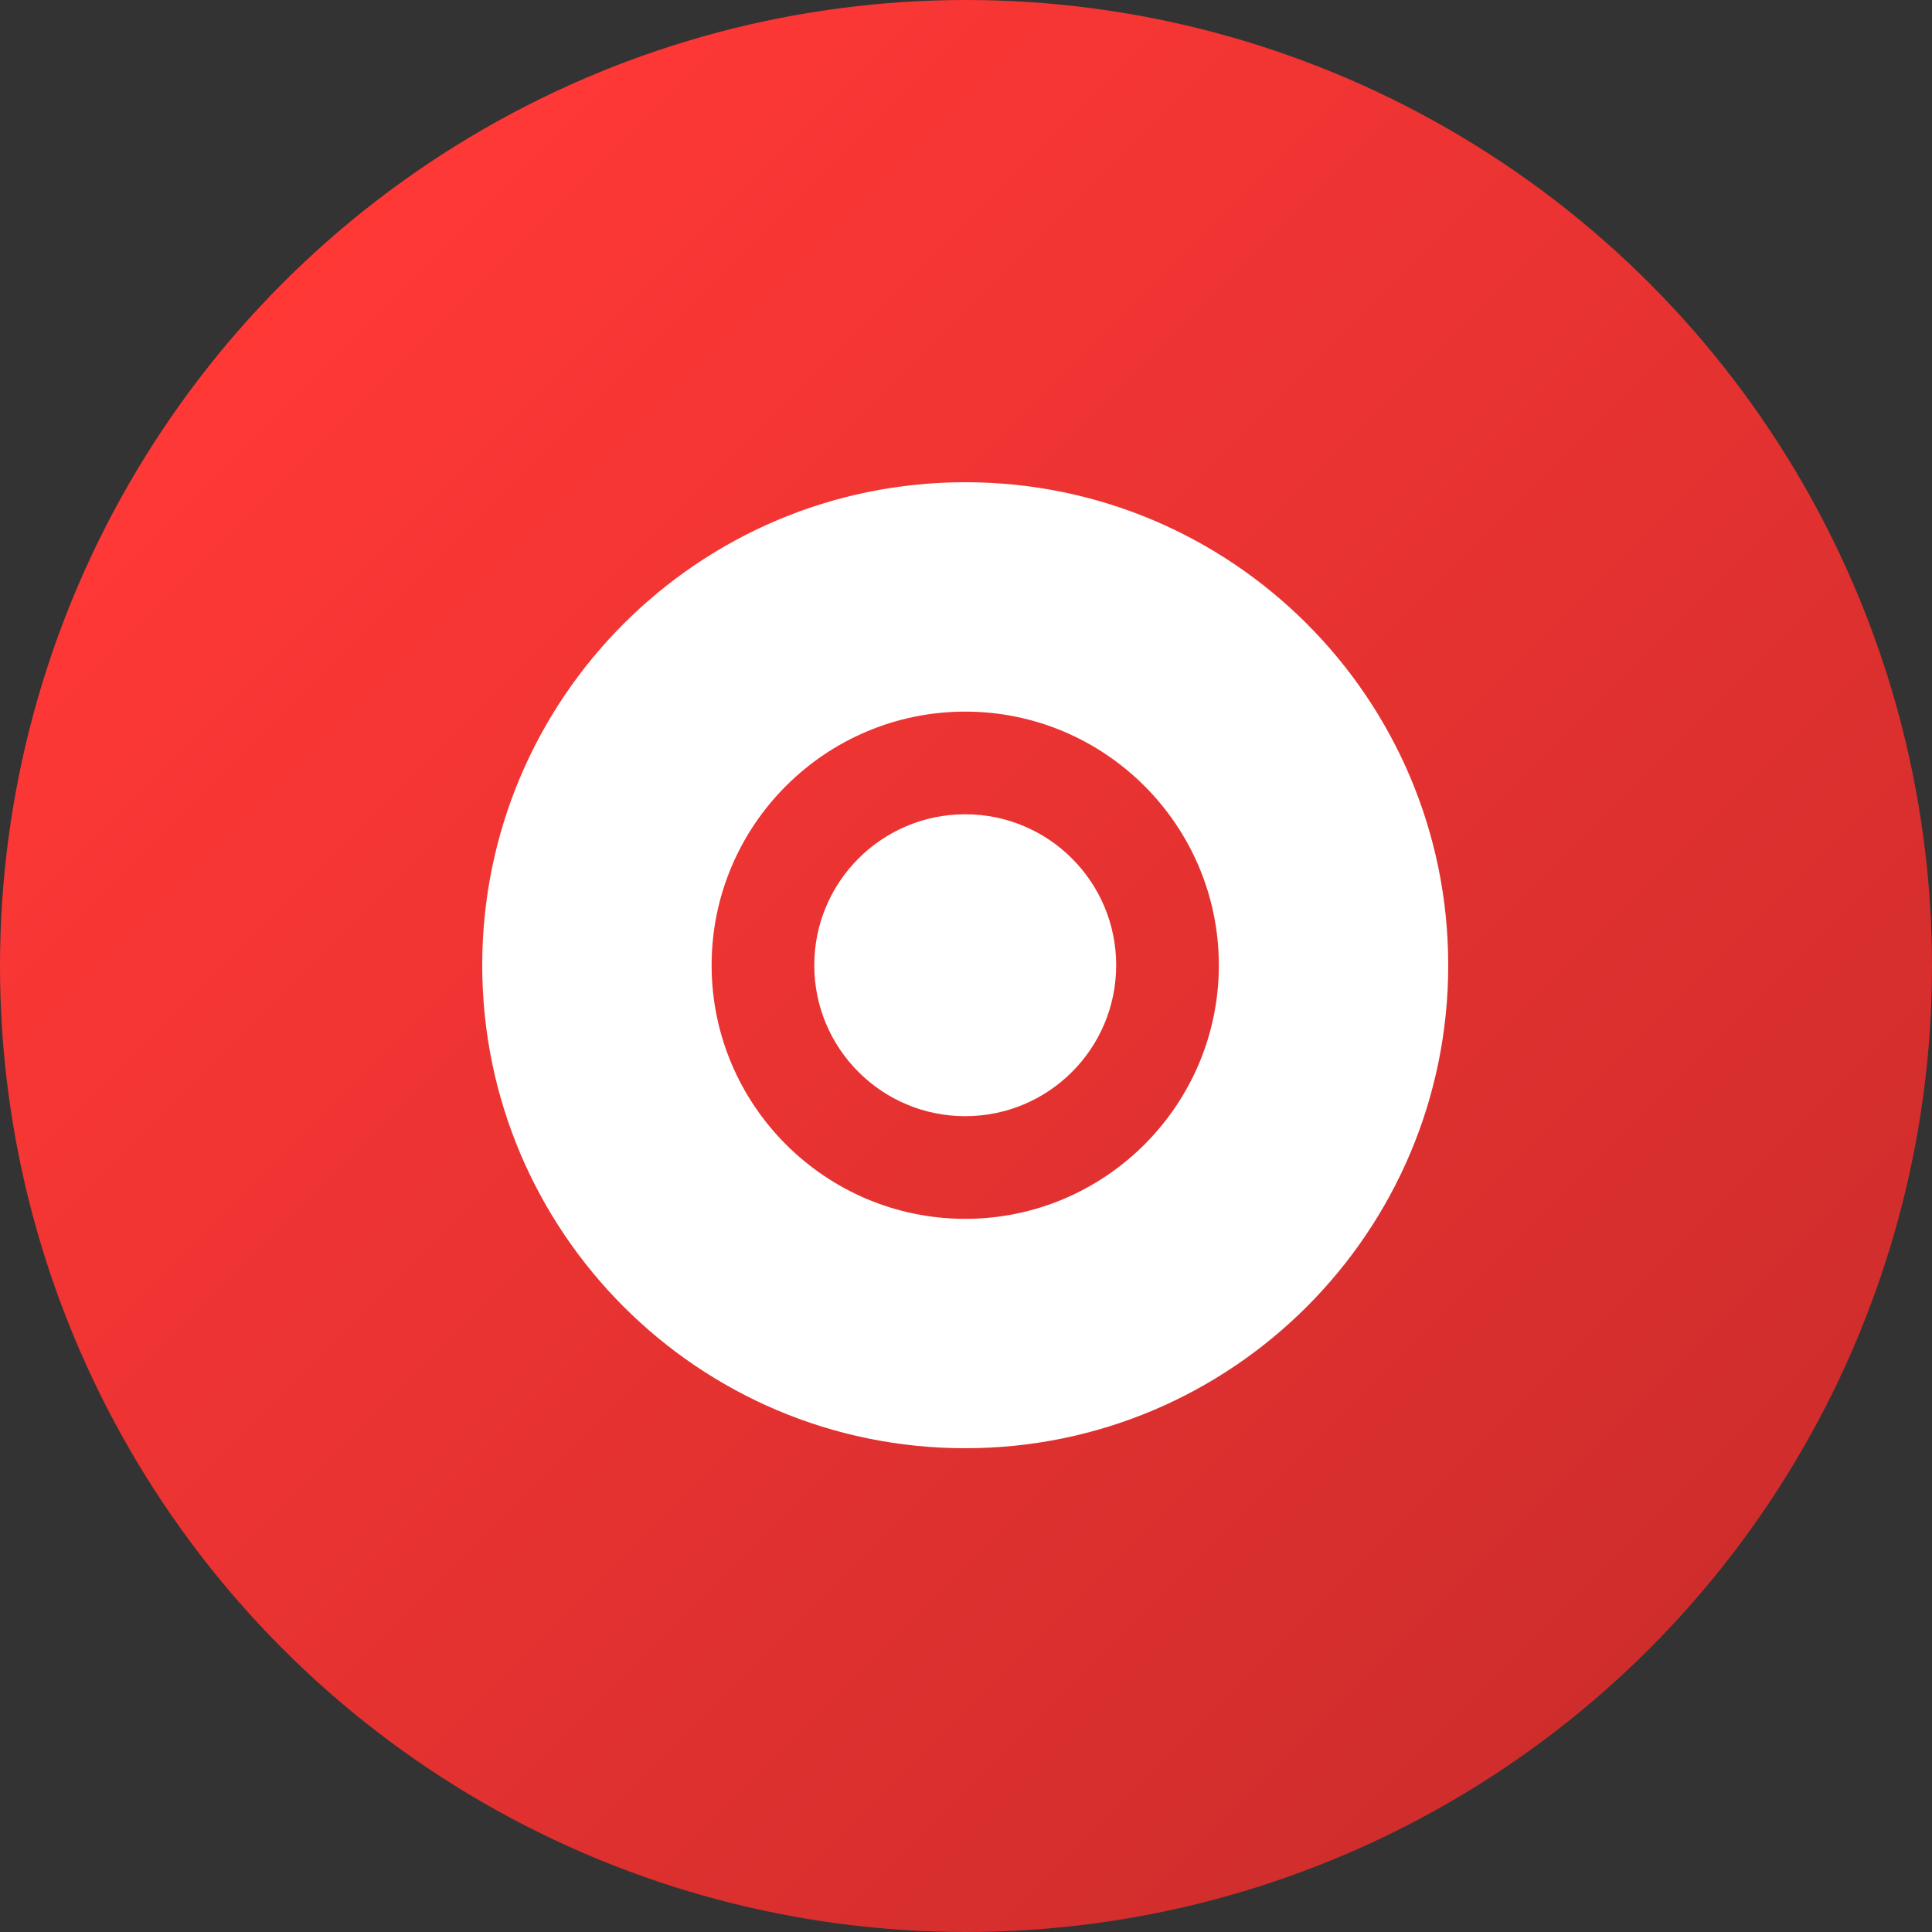 <?xml version="1.0" encoding="UTF-8"?>
<svg id="Layer_2" data-name="Layer 2" xmlns="http://www.w3.org/2000/svg" xmlns:xlink="http://www.w3.org/1999/xlink" viewBox="0 0 300 300">
  <rect x="0" y="0" width="300" height="300" fill="#333333" stroke="none"/>
  <defs>
    <style>
      .cls-1 {
        fill: #fff;
      }

      .cls-2 {
        fill: url(#New_Gradient_Swatch_copy_6);
      }
    </style>
    <linearGradient id="New_Gradient_Swatch_copy_6" data-name="New Gradient Swatch copy 6" x1="43.93" y1="43.93" x2="256.07" y2="256.07" gradientUnits="userSpaceOnUse">
      <stop offset="0" stop-color="#ff3836"/>
      <stop offset="1" stop-color="#cf2d2c"/>
    </linearGradient>
  </defs>
  <g id="app_icons" data-name="app icons">
    <g id="marketingtone">
      <circle class="cls-2" cx="150" cy="150" r="150"/>
      <path class="cls-1" d="m149.88,110.5c21.71,0,39.38,17.66,39.38,39.38s-17.66,39.38-39.38,39.38-39.38-17.66-39.38-39.38,17.66-39.38,39.38-39.38m0-35.62c-41.42,0-75,33.58-75,75s33.58,75,75,75,75-33.58,75-75-33.58-75-75-75h0Zm0,51.56c-12.94,0-23.44,10.49-23.44,23.44s10.49,23.44,23.44,23.44,23.44-10.49,23.44-23.44-10.49-23.44-23.44-23.44Z"/>
    </g>
  </g>
</svg>